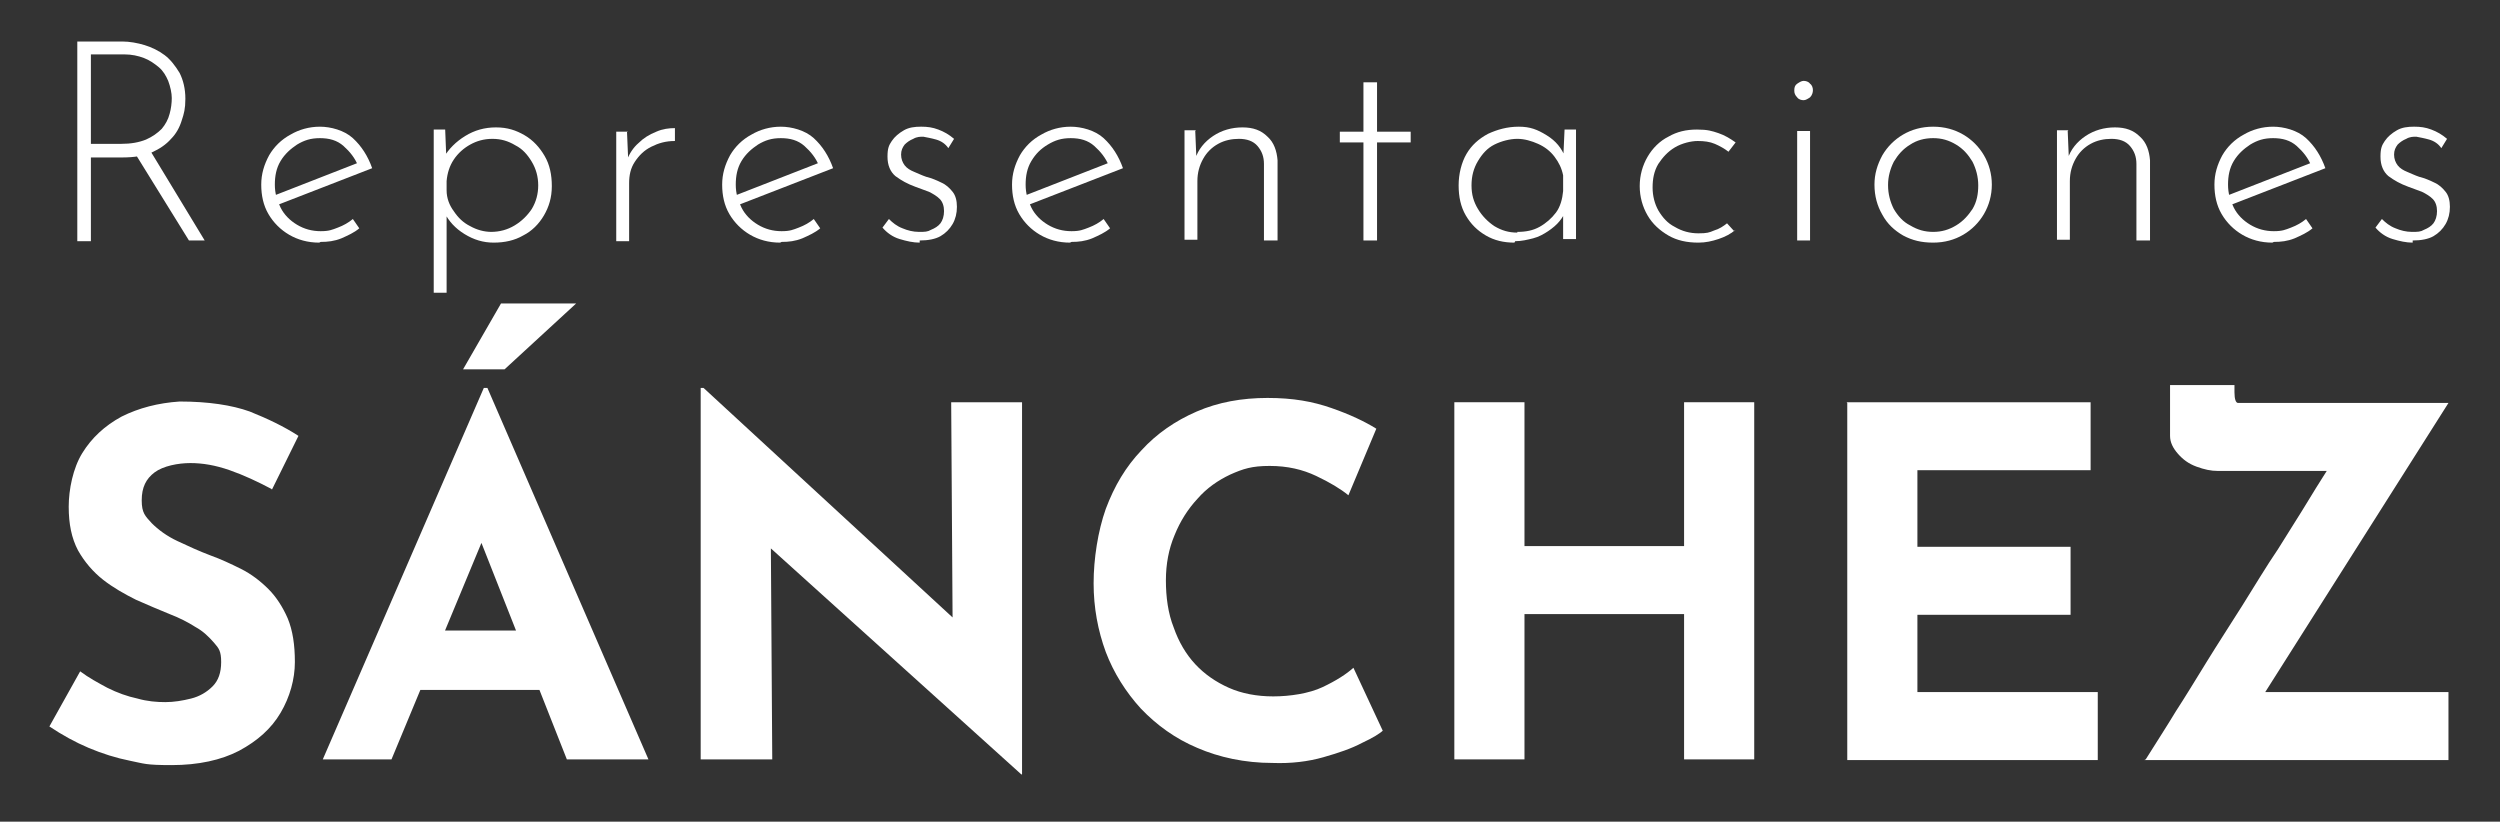 <svg xmlns="http://www.w3.org/2000/svg" id="Capa_1" width="349.3" height="114.8" viewBox="0 0 349.3 114.8"><rect x="0" y="0" width="349.3" height="114.8" fill="#333333" stroke="none"/><defs><style>      .st0 {        fill: #fff;      }    </style></defs><g><path class="st0" d="M17.1,5.8c1,0,2.1.2,3.1.5s2,.8,2.8,1.4,1.5,1.5,2.1,2.5c.5,1,.8,2.2.8,3.6s-.2,2.1-.5,3c-.3,1-.8,1.9-1.5,2.6-.7.8-1.6,1.4-2.7,1.9-1.1.5-2.5.7-4.2.7h-4.3v11.7h-1.9V5.8h6.4ZM16.9,20.1c1.4,0,2.5-.2,3.5-.6.9-.4,1.6-.9,2.2-1.5.5-.6.9-1.3,1.1-2.1.2-.7.3-1.5.3-2.2s-.2-1.6-.5-2.4c-.3-.7-.7-1.4-1.3-1.9s-1.3-1-2.1-1.3c-.8-.3-1.7-.5-2.7-.5h-4.7v12.5h4.2ZM20.9,20.9l7.7,12.7h-2.2l-7.8-12.6h2.3Z"></path><path class="st0" d="M44.6,33.9c-1.6,0-3-.4-4.2-1.1s-2.2-1.7-2.9-2.9c-.7-1.2-1-2.6-1-4.1s.4-2.8,1.1-4.1c.7-1.2,1.7-2.2,3-2.9,1.2-.7,2.6-1.1,4.1-1.1s3.4.5,4.6,1.6,2.1,2.5,2.7,4.2l-13.4,5.2-.5-1.3,12.3-4.8-.4.5c-.4-1-1.1-1.9-2-2.7-.9-.8-2-1.1-3.3-1.1s-2.2.3-3.2.9c-.9.6-1.7,1.3-2.3,2.3-.6,1-.8,2.1-.8,3.3s.3,2.2.8,3.2c.5,1,1.3,1.8,2.3,2.4s2.1.9,3.3.9,1.6-.2,2.4-.5c.8-.3,1.5-.7,2.1-1.2l.9,1.3c-.7.6-1.6,1-2.5,1.4-1,.4-1.9.5-2.9.5Z"></path><path class="st0" d="M69,33.9c-1.5,0-2.8-.4-4.1-1.2-1.3-.8-2.2-1.8-2.8-3l.3-.7v11.9h-1.8v-22.8h1.6l.2,5-.4-1.1c.7-1.2,1.7-2.2,3-3,1.3-.8,2.7-1.2,4.3-1.2s2.8.4,4,1.1c1.2.7,2.1,1.7,2.8,2.9.7,1.2,1,2.6,1,4.2s-.4,2.9-1.1,4.1c-.7,1.2-1.7,2.2-2.9,2.8-1.2.7-2.6,1-4.1,1ZM68.6,32.4c1.2,0,2.3-.3,3.3-.9,1-.6,1.8-1.4,2.4-2.3.6-1,.9-2.1.9-3.3s-.3-2.3-.9-3.3c-.6-1-1.3-1.8-2.3-2.3-1-.6-2-.9-3.2-.9s-2.2.3-3.1.8c-.9.5-1.7,1.2-2.3,2.1-.6.9-.9,1.9-1,3v1.3c0,1.1.4,2.1,1,2.9.6.9,1.3,1.6,2.3,2.1.9.5,1.9.8,3,.8Z"></path><path class="st0" d="M87.6,18.3l.2,4.7-.2-.6c.3-.9.9-1.8,1.6-2.4.7-.7,1.5-1.2,2.5-1.6.9-.4,1.8-.5,2.6-.5v1.8c-1.3,0-2.3.3-3.3.8-1,.5-1.7,1.2-2.3,2.1-.6.9-.8,1.9-.8,3v8.1h-1.8v-15.3h1.6Z"></path><path class="st0" d="M109,33.9c-1.6,0-3-.4-4.2-1.1s-2.2-1.7-2.9-2.9c-.7-1.2-1-2.6-1-4.1s.4-2.8,1.1-4.1c.7-1.2,1.7-2.2,3-2.9,1.2-.7,2.6-1.1,4.1-1.1s3.4.5,4.6,1.6,2.1,2.5,2.7,4.2l-13.4,5.2-.5-1.3,12.3-4.8-.4.5c-.4-1-1.1-1.9-2-2.7-.9-.8-2-1.1-3.3-1.1s-2.2.3-3.2.9c-.9.6-1.7,1.3-2.3,2.3-.6,1-.8,2.1-.8,3.3s.3,2.2.8,3.2c.5,1,1.3,1.8,2.3,2.4s2.1.9,3.3.9,1.6-.2,2.4-.5c.8-.3,1.5-.7,2.1-1.2l.9,1.3c-.7.6-1.6,1-2.5,1.4-1,.4-1.9.5-2.9.5Z"></path><path class="st0" d="M128.5,33.9c-.9,0-1.8-.2-2.8-.5-1-.3-1.8-.9-2.4-1.6l.9-1.2c.5.5,1.1,1,1.9,1.3.7.3,1.5.5,2.3.5s1.2,0,1.7-.3c.5-.2,1-.5,1.3-.9.3-.4.5-1,.5-1.7s-.2-1.3-.6-1.7c-.4-.4-.9-.7-1.5-1-.6-.2-1.3-.5-1.9-.7-1.1-.4-2-.9-2.8-1.5-.7-.6-1.1-1.5-1.1-2.7s.2-1.6.6-2.2,1-1.1,1.7-1.5c.7-.4,1.5-.5,2.4-.5s1.6.1,2.4.4c.8.3,1.5.7,2.2,1.3l-.8,1.3c-.4-.6-1-1-1.7-1.2-.7-.2-1.3-.3-1.8-.4-.4,0-.9,0-1.4.3-.5.2-.9.5-1.2.8-.3.4-.5.8-.5,1.4s.2,1.1.5,1.5c.3.4.8.7,1.3.9s1.1.5,1.7.7c.8.2,1.5.5,2.1.8.7.3,1.2.8,1.6,1.3.4.5.6,1.2.6,2.1s-.2,1.7-.6,2.4c-.4.7-1,1.3-1.7,1.7s-1.7.6-2.9.6Z"></path><path class="st0" d="M149.5,33.9c-1.6,0-3-.4-4.2-1.1-1.2-.7-2.2-1.7-2.9-2.9-.7-1.2-1-2.6-1-4.1s.4-2.8,1.1-4.1c.7-1.2,1.7-2.2,3-2.9,1.2-.7,2.6-1.1,4.1-1.1s3.4.5,4.6,1.6,2.1,2.5,2.7,4.2l-13.4,5.2-.5-1.3,12.3-4.8-.4.5c-.4-1-1.1-1.9-2-2.7-.9-.8-2-1.1-3.3-1.1s-2.2.3-3.2.9-1.7,1.3-2.3,2.3c-.6,1-.8,2.1-.8,3.3s.3,2.2.8,3.2,1.3,1.8,2.3,2.4c1,.6,2.1.9,3.3.9s1.6-.2,2.4-.5c.8-.3,1.5-.7,2.1-1.2l.9,1.3c-.7.6-1.6,1-2.5,1.4-1,.4-1.9.5-2.9.5Z"></path><path class="st0" d="M167,18.3l.2,4.8-.2-.9c.4-1.3,1.3-2.4,2.5-3.2,1.2-.8,2.6-1.2,4.1-1.2s2.6.4,3.5,1.3c.9.8,1.3,2,1.4,3.3v11.2h-1.9v-10.7c0-1-.3-1.8-.9-2.5-.6-.7-1.5-1-2.6-1-1,0-2,.2-2.9.7-.9.5-1.6,1.2-2.1,2.1-.5.9-.8,1.9-.8,3.1v8.2h-1.8v-15.3h1.6Z"></path><path class="st0" d="M190.5,11.5h1.9v6.9h4.7v1.5h-4.7v13.7h-1.9v-13.7h-3.3v-1.5h3.3v-6.9Z"></path><path class="st0" d="M211.6,33.9c-1.5,0-2.8-.3-4-1-1.2-.7-2.1-1.6-2.8-2.8-.7-1.2-1-2.6-1-4.2s.4-3.2,1.1-4.4c.7-1.2,1.7-2.1,3-2.8,1.3-.6,2.7-1,4.3-1s2.6.4,3.9,1.2,2.1,1.8,2.6,3.1l-.3.5.2-4.4h1.6v15.3h-1.8v-4.7l.4.7c-.2.5-.5,1-.9,1.5-.4.5-1,1-1.6,1.4-.6.4-1.3.8-2.1,1-.8.2-1.6.4-2.5.4ZM212,32.4c1.2,0,2.2-.2,3.1-.7.9-.5,1.7-1.2,2.3-2s.9-1.9,1-3v-2.2c-.2-1-.6-1.8-1.2-2.6-.6-.8-1.4-1.4-2.3-1.8-.9-.4-1.9-.7-2.9-.7s-2.2.3-3.2.8c-1,.5-1.7,1.3-2.3,2.3-.6,1-.9,2.1-.9,3.4s.3,2.3.9,3.3c.6,1,1.4,1.8,2.3,2.4,1,.6,2,.9,3.2.9Z"></path><path class="st0" d="M242.5,32.1c-.7.6-1.5,1-2.4,1.3-.9.3-1.8.5-2.8.5-1.6,0-3-.3-4.2-1-1.2-.7-2.2-1.6-2.9-2.8-.7-1.2-1.1-2.6-1.1-4.1s.4-2.9,1.1-4.1c.7-1.2,1.7-2.2,2.9-2.8,1.2-.7,2.5-1,4-1s2.1.2,3,.5c.9.3,1.7.8,2.4,1.3l-1,1.3c-.5-.4-1.2-.8-1.9-1.1-.7-.3-1.5-.4-2.4-.4s-2.2.3-3.2.9c-1,.6-1.7,1.4-2.3,2.3-.6,1-.8,2.1-.8,3.3s.3,2.3.8,3.2c.6,1,1.3,1.8,2.3,2.3,1,.6,2.1.9,3.3.9s1.5-.1,2.2-.4c.7-.2,1.3-.6,1.8-1l1,1.1Z"></path><path class="st0" d="M250.7,12.6c0-.4.1-.7.4-.9.3-.2.6-.4.9-.4s.7.1.9.4c.3.2.4.6.4.9s-.1.7-.4,1c-.3.2-.6.4-.9.4s-.7-.1-.9-.4c-.3-.3-.4-.6-.4-.9ZM251.1,18.3h1.8v15.3h-1.8v-15.3Z"></path><path class="st0" d="M261.9,25.8c0-1.5.4-2.8,1.1-4.1.7-1.2,1.7-2.2,2.9-2.9,1.2-.7,2.6-1.1,4.2-1.1s3,.4,4.2,1.1c1.2.7,2.2,1.7,2.9,2.9s1.1,2.6,1.1,4.1-.4,2.9-1.1,4.1c-.7,1.2-1.7,2.2-2.9,2.9-1.2.7-2.6,1.1-4.2,1.1s-2.9-.3-4.2-1c-1.2-.7-2.2-1.6-2.9-2.9-.7-1.2-1.1-2.6-1.1-4.2ZM263.8,25.9c0,1.2.3,2.3.8,3.3.6,1,1.3,1.8,2.3,2.3,1,.6,2,.9,3.2.9s2.2-.3,3.2-.9c1-.6,1.7-1.4,2.3-2.3.6-1,.8-2.1.8-3.3s-.3-2.3-.8-3.3c-.6-1-1.3-1.8-2.3-2.4-1-.6-2-.9-3.2-.9s-2.3.3-3.2.9c-1,.6-1.7,1.4-2.3,2.4-.5,1-.8,2.1-.8,3.2Z"></path><path class="st0" d="M288.9,18.3l.2,4.8-.2-.9c.4-1.3,1.3-2.4,2.5-3.2,1.2-.8,2.6-1.2,4.1-1.2s2.6.4,3.5,1.3c.9.8,1.3,2,1.4,3.3v11.2h-1.9v-10.7c0-1-.3-1.8-.9-2.5-.6-.7-1.5-1-2.6-1-1,0-2,.2-2.9.7-.9.5-1.6,1.2-2.1,2.1-.5.9-.8,1.9-.8,3.1v8.2h-1.8v-15.3h1.6Z"></path><path class="st0" d="M317.5,33.9c-1.6,0-3-.4-4.2-1.1s-2.2-1.7-2.9-2.9c-.7-1.2-1-2.6-1-4.1s.4-2.8,1.1-4.1c.7-1.2,1.7-2.2,3-2.9,1.2-.7,2.6-1.1,4.1-1.1s3.4.5,4.6,1.6,2.1,2.5,2.7,4.2l-13.4,5.2-.5-1.3,12.3-4.8-.4.5c-.4-1-1.1-1.9-2-2.7-.9-.8-2-1.1-3.3-1.1s-2.2.3-3.2.9c-.9.6-1.7,1.3-2.3,2.3-.6,1-.8,2.1-.8,3.3s.3,2.2.8,3.2c.5,1,1.3,1.8,2.3,2.4s2.1.9,3.3.9,1.6-.2,2.4-.5c.8-.3,1.5-.7,2.1-1.2l.9,1.3c-.7.6-1.6,1-2.5,1.4-1,.4-1.9.5-2.9.5Z"></path><path class="st0" d="M337.1,33.9c-.9,0-1.8-.2-2.8-.5-1-.3-1.8-.9-2.4-1.6l.9-1.2c.5.5,1.1,1,1.9,1.3.7.3,1.5.5,2.3.5s1.2,0,1.7-.3c.5-.2,1-.5,1.3-.9.3-.4.5-1,.5-1.7s-.2-1.3-.6-1.7c-.4-.4-.9-.7-1.5-1-.6-.2-1.3-.5-1.9-.7-1.1-.4-2-.9-2.8-1.5-.7-.6-1.1-1.5-1.1-2.7s.2-1.6.6-2.2,1-1.1,1.7-1.5c.7-.4,1.5-.5,2.4-.5s1.6.1,2.4.4c.8.3,1.5.7,2.2,1.3l-.8,1.3c-.4-.6-1-1-1.7-1.2-.7-.2-1.3-.3-1.8-.4-.4,0-.9,0-1.4.3-.5.2-.9.5-1.2.8-.3.4-.5.8-.5,1.4s.2,1.1.5,1.5c.3.4.8.7,1.3.9s1.1.5,1.7.7c.8.2,1.5.5,2.1.8.7.3,1.2.8,1.6,1.3.4.5.6,1.2.6,2.1s-.2,1.7-.6,2.4c-.4.7-1,1.3-1.7,1.7s-1.7.6-2.9.6Z"></path></g><g><path class="st0" d="M37.9,68.3c-1.9-1-3.8-1.9-5.8-2.6-2-.7-3.8-1-5.5-1s-3.8.4-5,1.3-1.8,2.1-1.8,3.9.5,2.2,1.4,3.2c.9.9,2.1,1.8,3.6,2.5,1.5.7,3,1.4,4.6,2,1.4.5,2.9,1.2,4.3,1.9s2.7,1.7,3.8,2.8c1.1,1.1,2,2.5,2.7,4.1.7,1.7,1,3.7,1,6.1s-.7,4.9-2,7.1c-1.3,2.2-3.2,3.9-5.8,5.3-2.5,1.3-5.7,2-9.4,2s-3.8-.2-5.8-.6c-2-.4-3.9-1-5.8-1.8-1.9-.8-3.7-1.8-5.5-3l4.3-7.7c1.2.9,2.5,1.6,3.8,2.3,1.4.7,2.8,1.2,4.2,1.5,1.4.4,2.7.5,3.9.5s2.4-.2,3.6-.5c1.2-.3,2.2-.9,3-1.7.8-.8,1.2-1.9,1.2-3.4s-.3-1.9-1-2.7c-.7-.8-1.5-1.6-2.6-2.2-1.1-.7-2.3-1.3-3.6-1.8-1.5-.6-3.1-1.3-4.7-2-1.6-.8-3.2-1.7-4.6-2.8s-2.6-2.5-3.5-4.1c-.9-1.7-1.3-3.7-1.3-6.1s.6-5.4,1.9-7.5,3.1-3.8,5.5-5.1c2.4-1.2,5.1-1.9,8.1-2.1,4,0,7.3.5,9.8,1.4,2.5,1,4.8,2.1,6.8,3.4l-3.7,7.5Z"></path><path class="st0" d="M45.1,106.1l22.5-51.9h.5l22.5,51.9h-11.4l-14.4-36.5,7.1-4.9-17.2,41.4h-9.7ZM60.5,88.1h15l3.5,8.3h-21.5l3.1-8.3ZM80.5,42.4l-10,9.2h-5.8l5.3-9.2h10.5Z"></path><path class="st0" d="M142.7,108.2l-37.9-34.2,2.9,1.6.2,30.5h-10v-51.9h.4l37,34.1-2.2-1-.2-31.1h9.9v52h-.3Z"></path><path class="st0" d="M193.3,102c-.5.5-1.5,1.1-3,1.8-1.5.8-3.3,1.4-5.4,2s-4.5.9-7.1.8c-3.9,0-7.5-.8-10.5-2.1-3.1-1.3-5.7-3.2-7.9-5.5-2.1-2.3-3.8-5-4.9-7.9-1.1-3-1.7-6.2-1.7-9.6s.6-7.3,1.7-10.4c1.2-3.2,2.8-5.9,5-8.2,2.1-2.3,4.7-4.1,7.7-5.4,3-1.3,6.3-1.9,9.9-1.9s6.3.5,8.9,1.4c2.6.9,4.7,1.9,6.3,2.9l-3.9,9.3c-1.1-.9-2.6-1.8-4.5-2.7-1.9-.9-4-1.4-6.5-1.4s-3.7.4-5.5,1.2c-1.7.8-3.3,1.9-4.6,3.4-1.3,1.4-2.4,3.1-3.2,5.1-.8,1.9-1.2,4-1.2,6.3s.3,4.6,1.1,6.6c.7,2,1.7,3.7,3,5.1,1.3,1.4,2.9,2.5,4.7,3.3,1.8.8,3.9,1.2,6.2,1.2s5-.4,6.9-1.3c1.9-.9,3.3-1.8,4.3-2.7l4.1,8.8Z"></path><path class="st0" d="M245.1,56.2v49.9h-9.8v-20.3h-22.3v20.3h-9.8v-49.9h9.8v20.1h22.3v-20.1h9.8Z"></path><path class="st0" d="M258,56.2h34.1v9.5h-24.2v10.7h21.4v9.5h-21.4v10.8h25.2v9.5h-35v-49.9Z"></path><path class="st0" d="M299.8,106.1c1.5-2.4,3-4.7,4.2-6.7,1.3-2,2.7-4.3,4.3-6.9,1.6-2.6,3.3-5.2,5-7.9,1.7-2.7,3.3-5.4,5-7.9,1.6-2.6,3.1-4.9,4.3-6.9s2.7-4.3,4.2-6.7l1.1,2.7h-18c-1,0-1.9-.2-3-.6s-1.9-1-2.6-1.8-1.1-1.6-1.1-2.5v-7.1h9v1c0,1,.2,1.5.5,1.5.3,0,.9,0,1.7,0h27.7l-26.3,41.5-.5-1.1h26.8v9.5h-42.5Z"></path></g></svg>